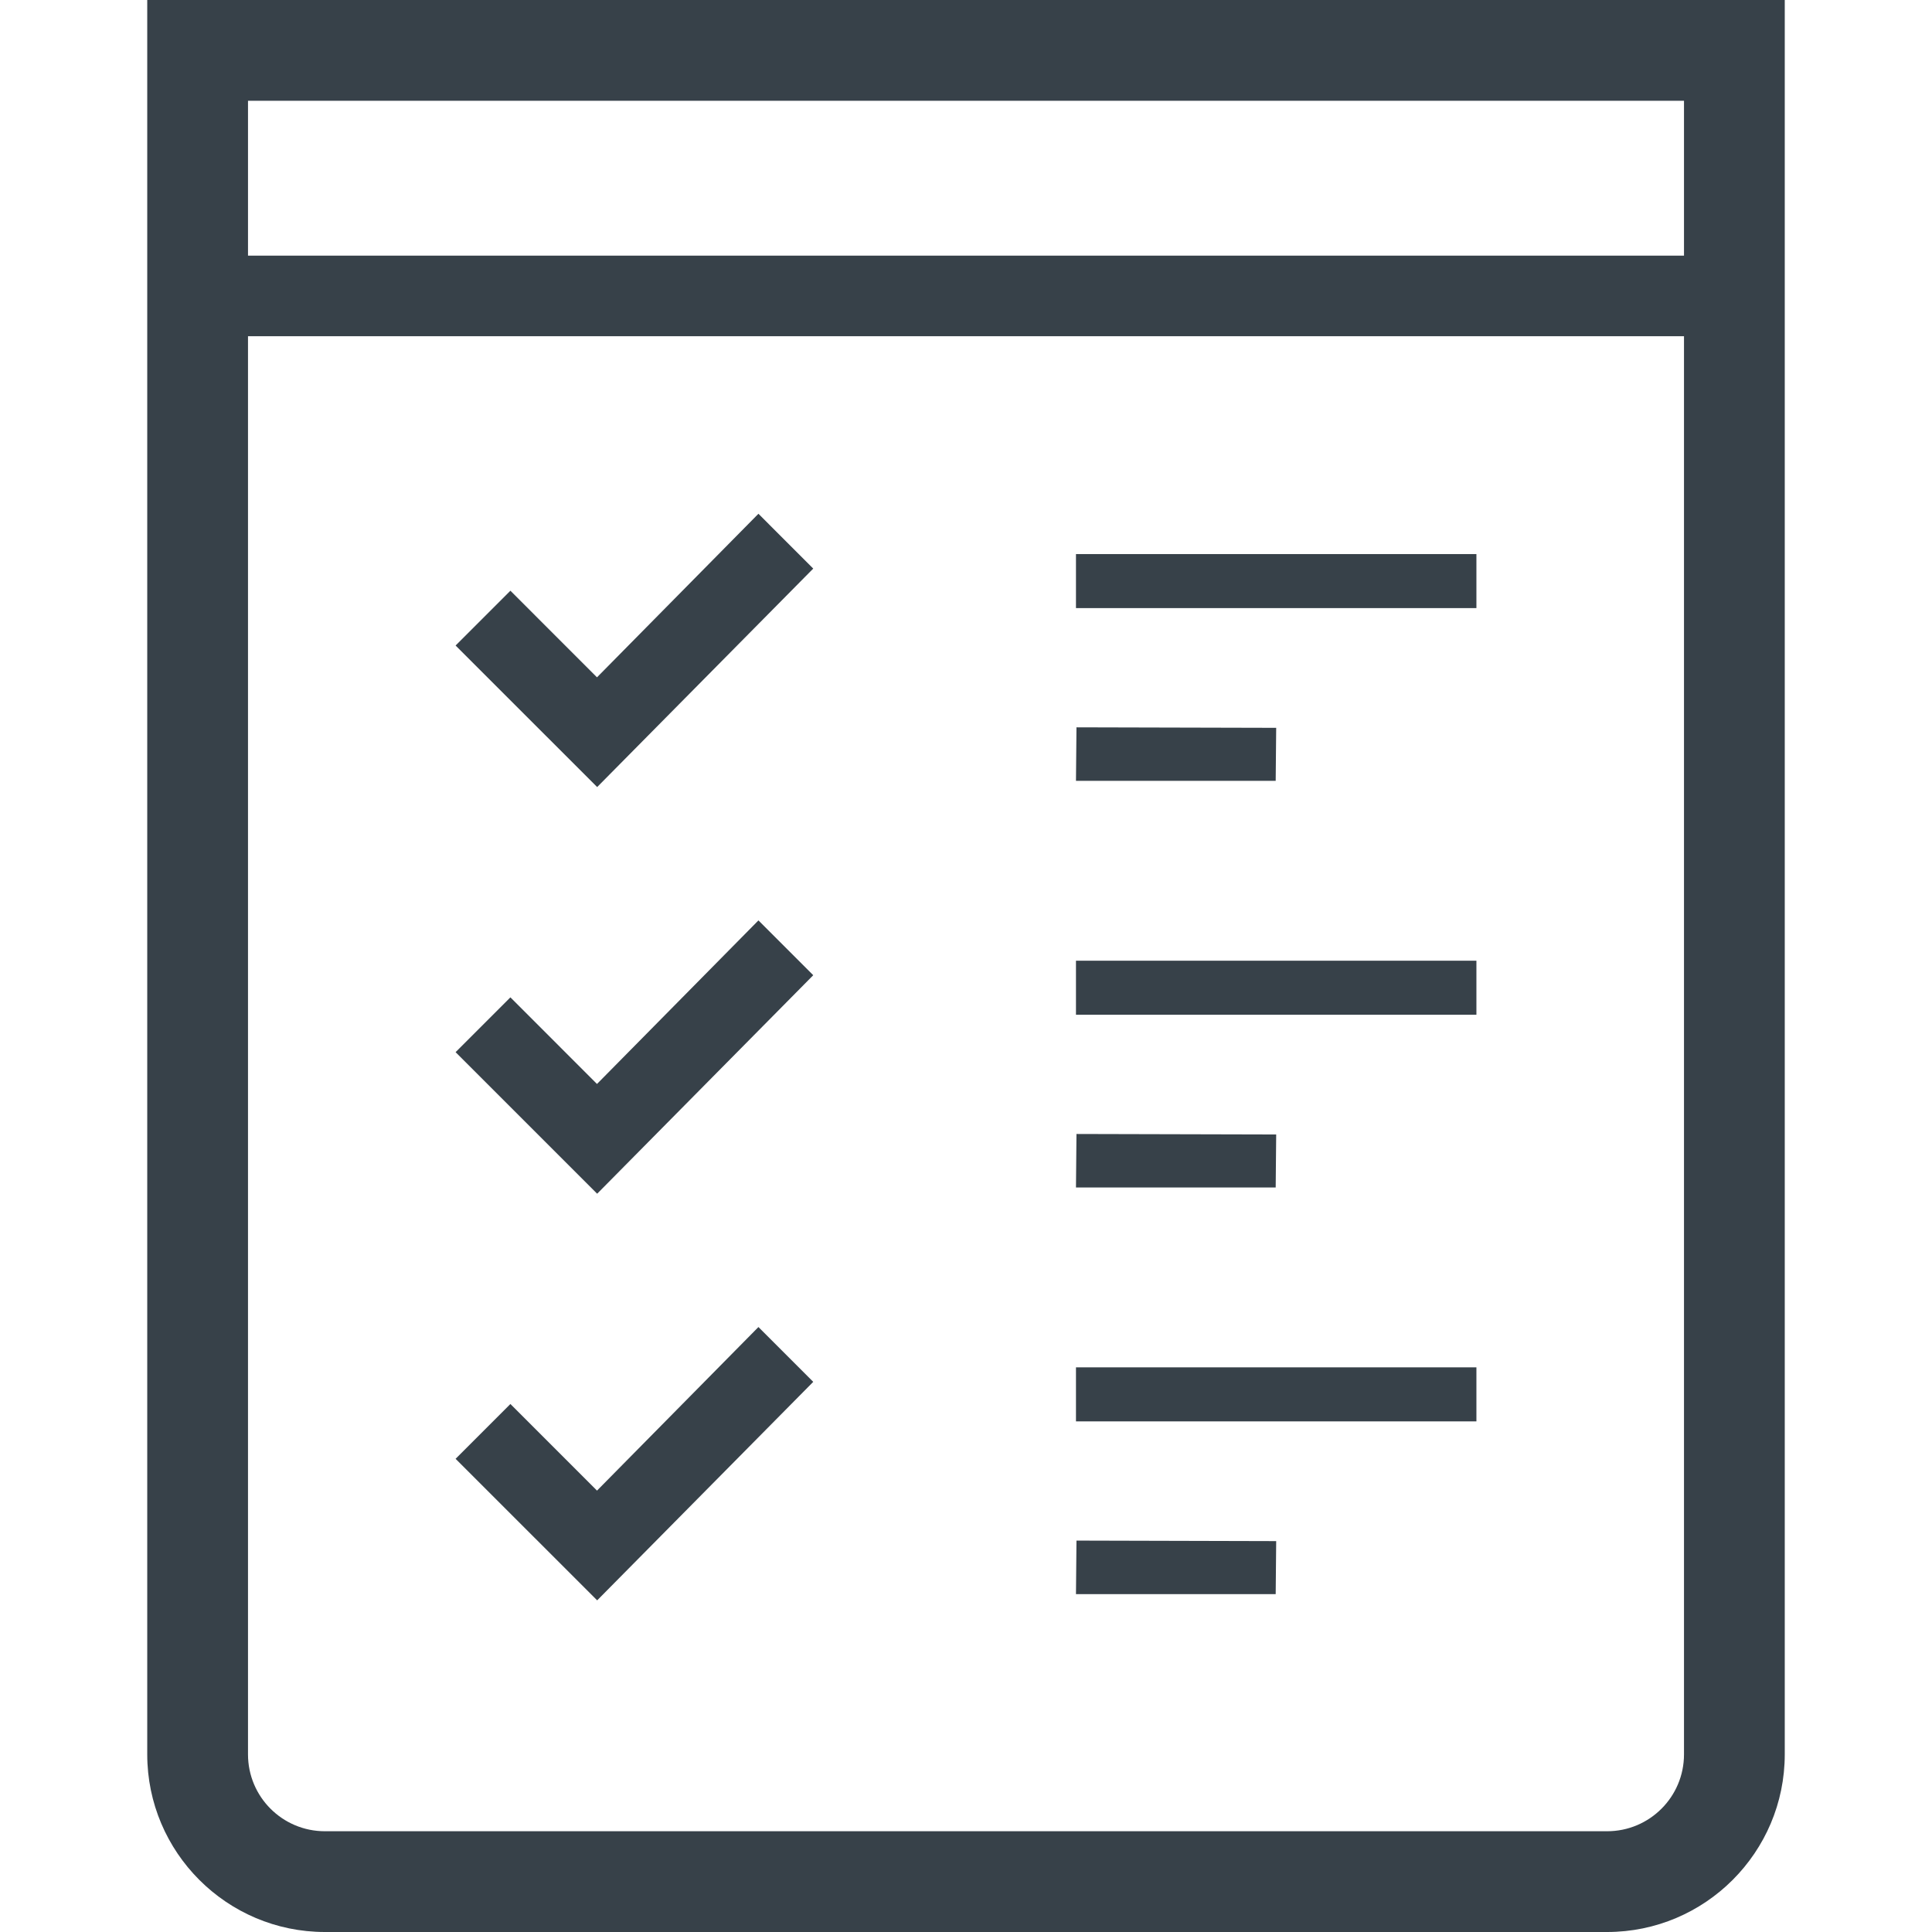 <?xml version="1.0" encoding="utf-8"?>
<!-- Generator: Adobe Illustrator 24.1.1, SVG Export Plug-In . SVG Version: 6.00 Build 0)  -->
<svg version="1.1" id="_x31_0" xmlns="http://www.w3.org/2000/svg" xmlns:xlink="http://www.w3.org/1999/xlink" x="0px" y="0px"
	 viewBox="0 0 512 512" style="enable-background:new 0 0 512 512;" xml:space="preserve">
<style type="text/css">
	.st0{fill:#374149;}
</style>
<g>
	<path class="st0" d="M446.277,0H65.723H39.02v26.703v438.218C39.02,490.879,60.14,512,86.098,512h339.808
		c25.958,0,47.074-21.121,47.074-47.078V26.703V0H446.277z M65.723,67.742V26.703h380.554v41.039H65.723z M425.906,485.297H86.098
		c-11.254,0-20.375-9.121-20.375-20.375V89.106h380.554v375.816C446.277,476.176,437.16,485.297,425.906,485.297z"/>
	<polygon class="st0" points="158.285,179.422 158.211,179.5 135.262,156.547 121.117,170.691 120.832,170.973 120.832,170.977 
		120.738,171.07 158.254,208.578 215.516,150.68 200.992,136.152 	"/>
	<polygon class="st0" points="285.144,160.965 285.144,161.016 285.144,161.016 285.144,161.152 391.266,161.152 391.266,146.836 
		285.144,146.836 	"/>
	<polygon class="st0" points="285.144,268.73 285.144,268.782 285.144,268.782 285.144,268.918 391.266,268.918 391.266,254.598 
		285.144,254.598 	"/>
	<polygon class="st0" points="158.211,395.027 135.59,372.402 135.36,372.168 135.36,372.168 135.262,372.074 120.868,386.469 
		120.832,386.504 120.832,386.504 120.738,386.598 158.254,424.11 215.516,366.207 200.992,351.68 	"/>
	<polygon class="st0" points="338.203,192.883 285.277,192.75 285.144,206.934 338.07,206.934 	"/>
	<polygon class="st0" points="201.086,244.012 201.086,244.012 200.992,243.918 158.723,286.742 158.207,287.262 135.48,264.527 
		135.36,264.406 135.36,264.406 135.262,264.309 121.012,278.558 120.832,278.738 120.832,278.738 120.738,278.836 158.254,316.348 
		215.016,258.95 215.422,258.539 215.422,258.539 215.516,258.442 201.121,244.047 	"/>
	<polygon class="st0" points="338.203,300.649 285.277,300.516 285.144,314.695 338.07,314.695 	"/>
	<polygon class="st0" points="285.277,362.359 285.277,362.363 285.144,362.363 285.144,376.492 285.144,376.543 285.144,376.543 
		285.144,376.68 391.266,376.68 391.266,362.363 286.043,362.363 	"/>
	<polygon class="st0" points="285.144,422.461 338.07,422.461 338.203,408.41 285.277,408.274 	"/>
</g>
</svg>
